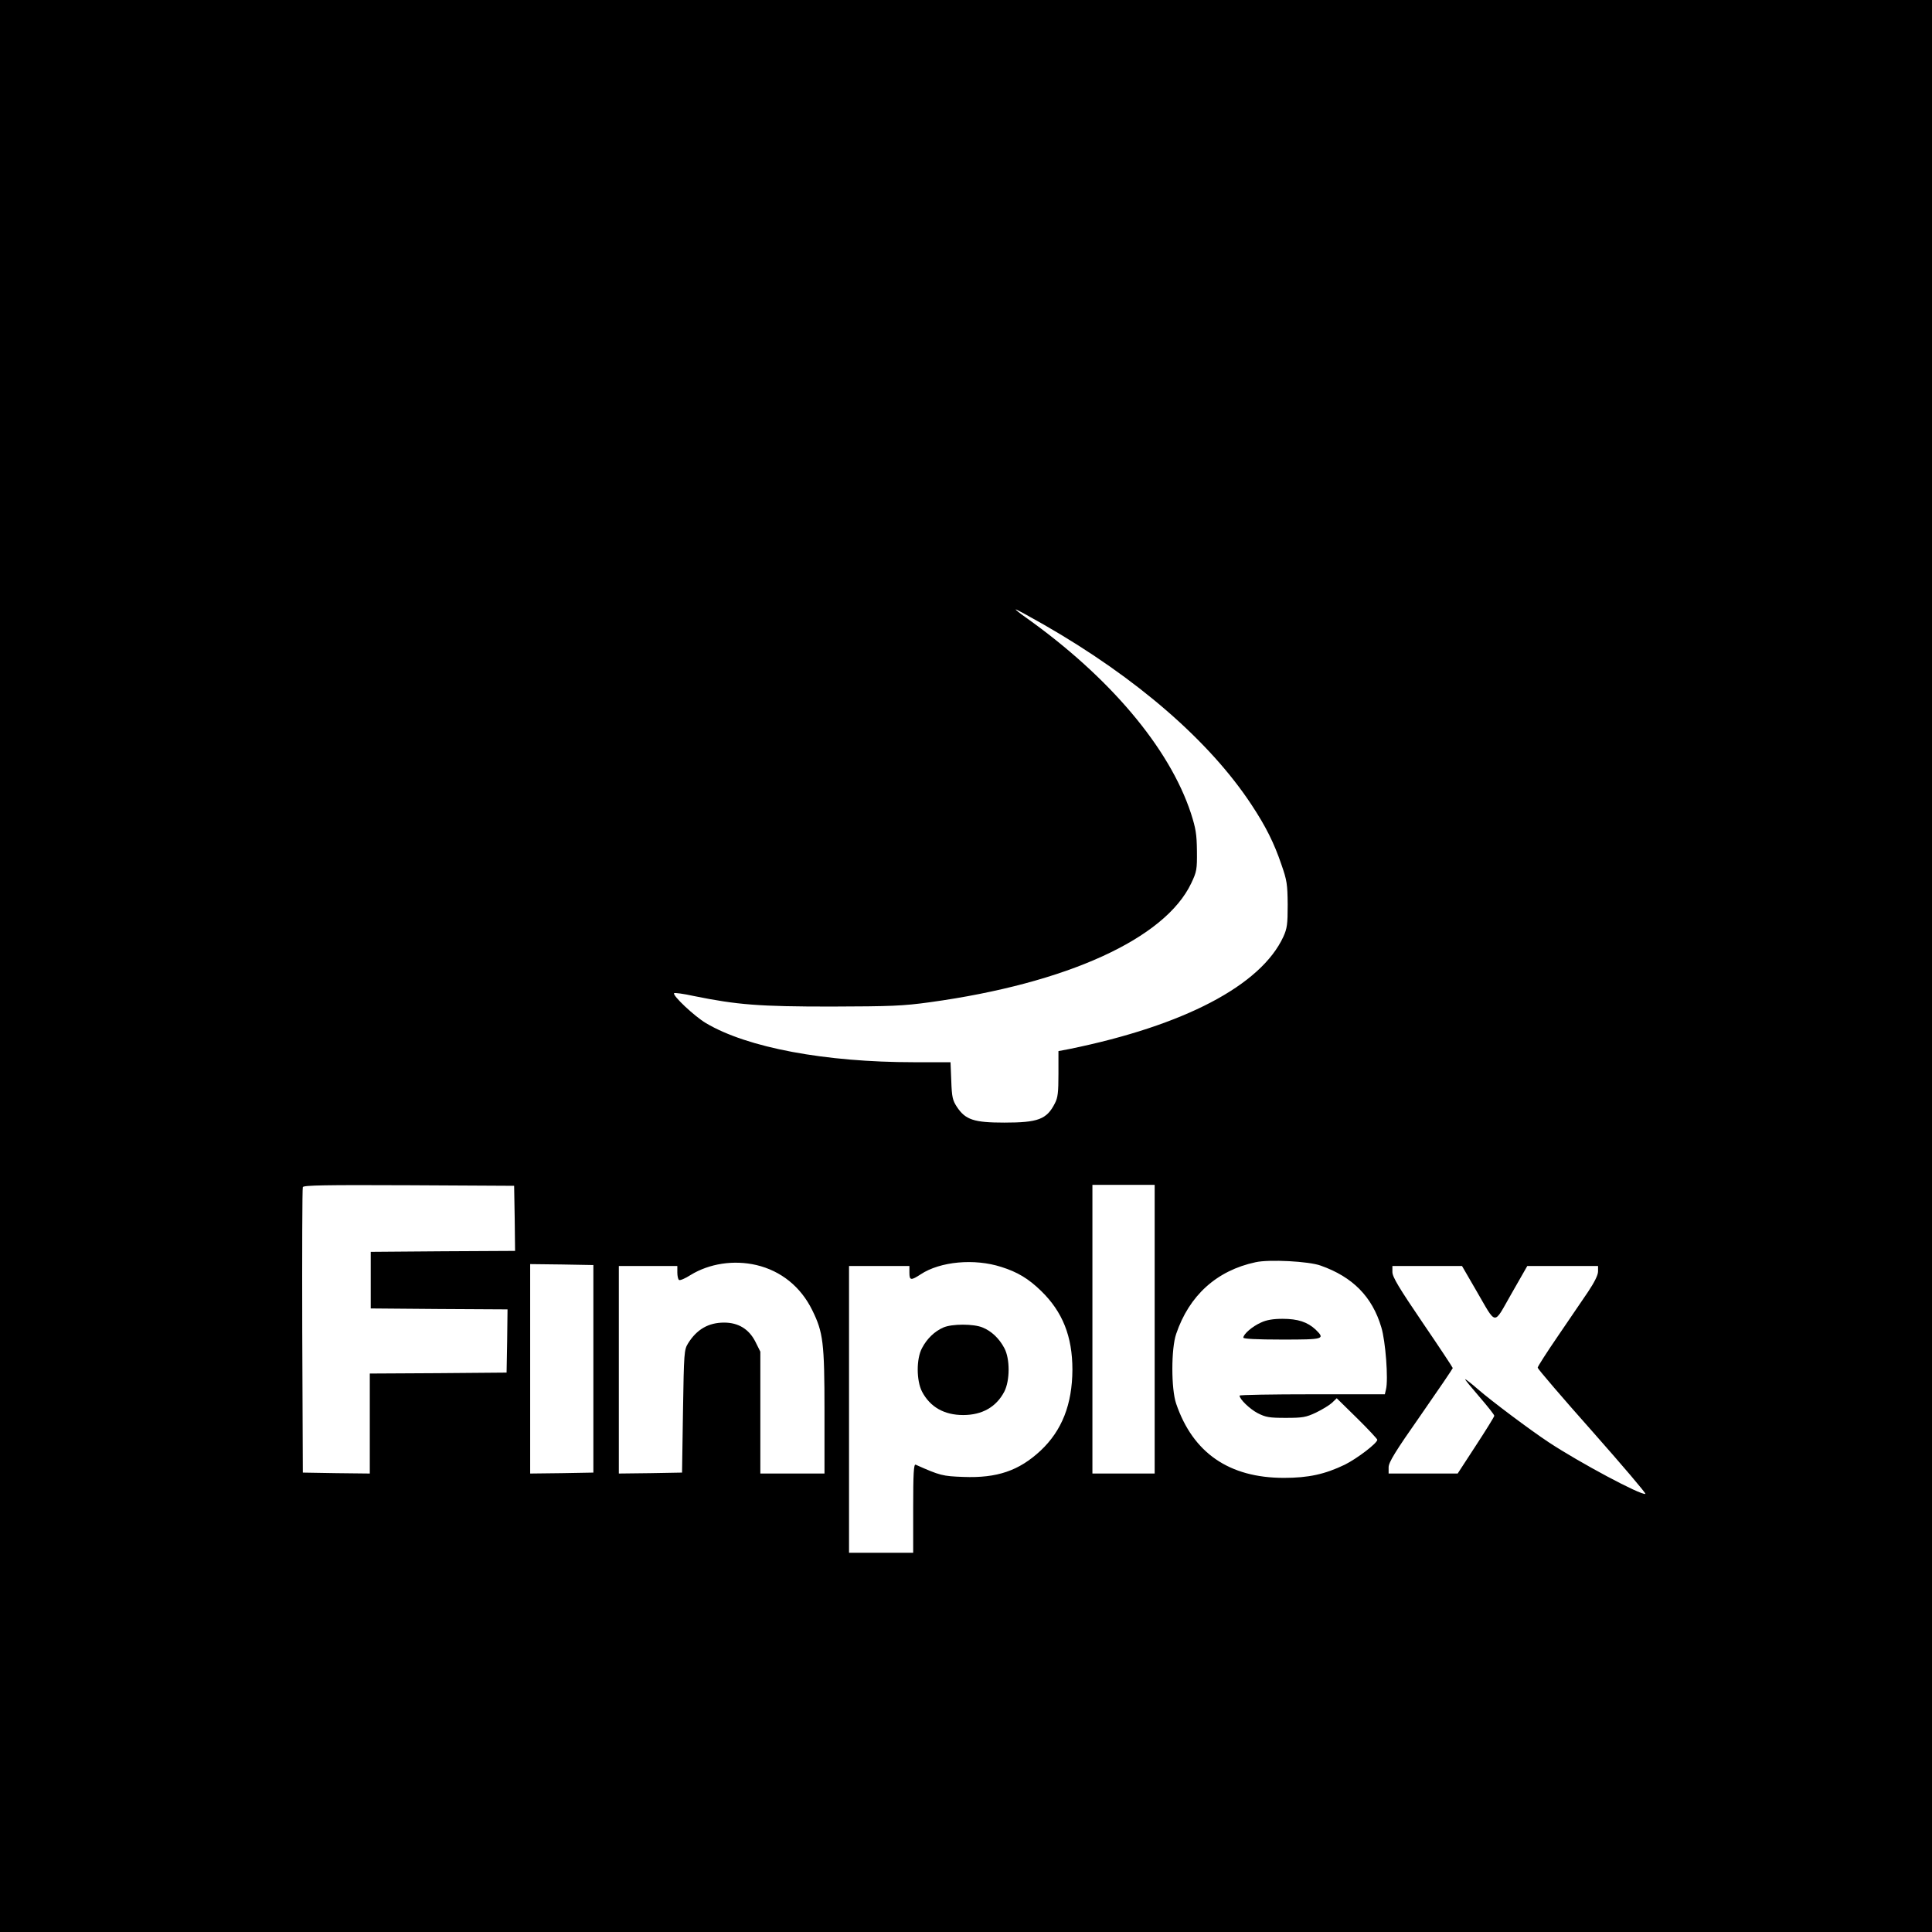<?xml version="1.0" standalone="no"?>
<!DOCTYPE svg PUBLIC "-//W3C//DTD SVG 20010904//EN"
 "http://www.w3.org/TR/2001/REC-SVG-20010904/DTD/svg10.dtd">
<svg version="1.0" xmlns="http://www.w3.org/2000/svg"
 width="1024pt" height="1024pt" viewBox="0 0 1024 1024"
 preserveAspectRatio="xMidYMid meet">
<g transform="translate(0,1024) scale(0.1,-0.1)"
fill="#000000" stroke="none">
<path d="M0 5120 l0 -5120 5120 0 5120 0 0 5120 0 5120 -5120 0 -5120 0 0
-5120z m5533 1809 c492 -282 878 -617 1100 -954 76 -115 120 -203 159 -318 29
-83 32 -103 33 -212 0 -104 -3 -126 -23 -170 -119 -258 -527 -471 -1134 -595
l-58 -11 0 -120 c0 -98 -3 -127 -19 -157 -43 -85 -89 -102 -268 -102 -161 0
-206 15 -251 83 -23 35 -27 52 -30 138 l-4 99 -193 0 c-472 0 -884 77 -1103
207 -61 36 -180 148 -169 159 3 3 50 -3 104 -15 231 -47 348 -56 728 -56 318
1 379 3 524 23 726 100 1246 337 1385 631 29 61 31 73 30 171 -1 89 -6 119
-32 200 -114 346 -431 722 -876 1038 -33 23 -56 42 -52 42 4 0 72 -37 149 -81z
m-2805 -3146 l2 -173 -382 -2 -383 -3 0 -150 0 -150 363 -3 362 -2 -2 -168 -3
-167 -362 -3 -363 -2 0 -265 0 -265 -177 2 -178 3 -3 750 c-1 413 0 756 3 763
3 10 121 12 562 10 l558 -3 3 -172z m3392 -588 l0 -765 -165 0 -165 0 0 765 0
765 165 0 165 0 0 -765z m880 337 c170 -60 273 -165 321 -326 23 -74 38 -279
25 -330 l-6 -26 -385 0 c-212 0 -385 -3 -385 -7 0 -19 54 -71 96 -93 43 -22
62 -25 149 -25 89 0 107 3 160 28 33 16 71 39 85 52 l25 24 108 -106 c59 -58
107 -110 107 -114 0 -18 -106 -99 -172 -132 -106 -51 -193 -70 -323 -70 -290
0 -482 132 -571 393 -27 78 -27 292 0 370 69 204 215 336 421 380 71 16 283 5
345 -18z m-2991 3 c131 -31 235 -115 296 -239 58 -118 65 -170 65 -538 l0
-328 -170 0 -170 0 0 323 0 323 -27 54 c-34 66 -90 100 -165 100 -83 0 -145
-36 -191 -110 -21 -34 -22 -48 -27 -360 l-5 -325 -167 -3 -168 -2 0 550 0 550
155 0 155 0 0 -34 c0 -19 4 -37 9 -40 5 -4 33 8 61 26 99 61 229 81 349 53z
m1298 -10 c86 -27 144 -62 211 -127 114 -111 166 -241 166 -418 -1 -183 -55
-322 -169 -429 -114 -106 -230 -146 -409 -139 -110 4 -123 7 -253 65 -10 4
-13 -46 -13 -231 l0 -236 -170 0 -170 0 0 760 0 760 160 0 160 0 0 -35 c0 -42
8 -43 60 -9 103 68 284 85 427 39z m-2162 -540 l0 -550 -167 -3 -168 -2 0 555
0 555 168 -2 167 -3 0 -550z m4677 419 c113 -194 91 -192 189 -21 l84 147 188
0 187 0 0 -29 c0 -19 -19 -57 -53 -108 -29 -43 -101 -149 -160 -235 -59 -86
-107 -161 -107 -167 0 -6 130 -158 290 -338 159 -180 286 -329 281 -331 -24
-8 -351 167 -513 274 -101 67 -301 217 -375 281 -33 29 -64 53 -67 53 -4 0 30
-41 74 -92 44 -51 80 -96 80 -102 0 -5 -44 -76 -97 -157 l-97 -149 -183 0
-183 0 0 33 c0 26 34 82 170 276 94 135 170 247 170 250 0 3 -72 112 -160 241
-125 184 -160 242 -160 268 l0 32 184 0 185 0 73 -126z"/>
<path d="M6683 3230 c-45 -20 -93 -61 -93 -80 0 -6 69 -10 205 -10 223 0 230
2 178 53 -43 40 -94 57 -175 57 -50 0 -86 -6 -115 -20z"/>
<path d="M5000 3204 c-46 -20 -87 -59 -113 -109 -31 -57 -30 -173 0 -231 43
-82 118 -124 218 -124 100 0 175 42 218 124 30 58 31 174 0 231 -27 51 -68 90
-115 109 -48 20 -162 20 -208 0z"/>
</g>
</svg>
